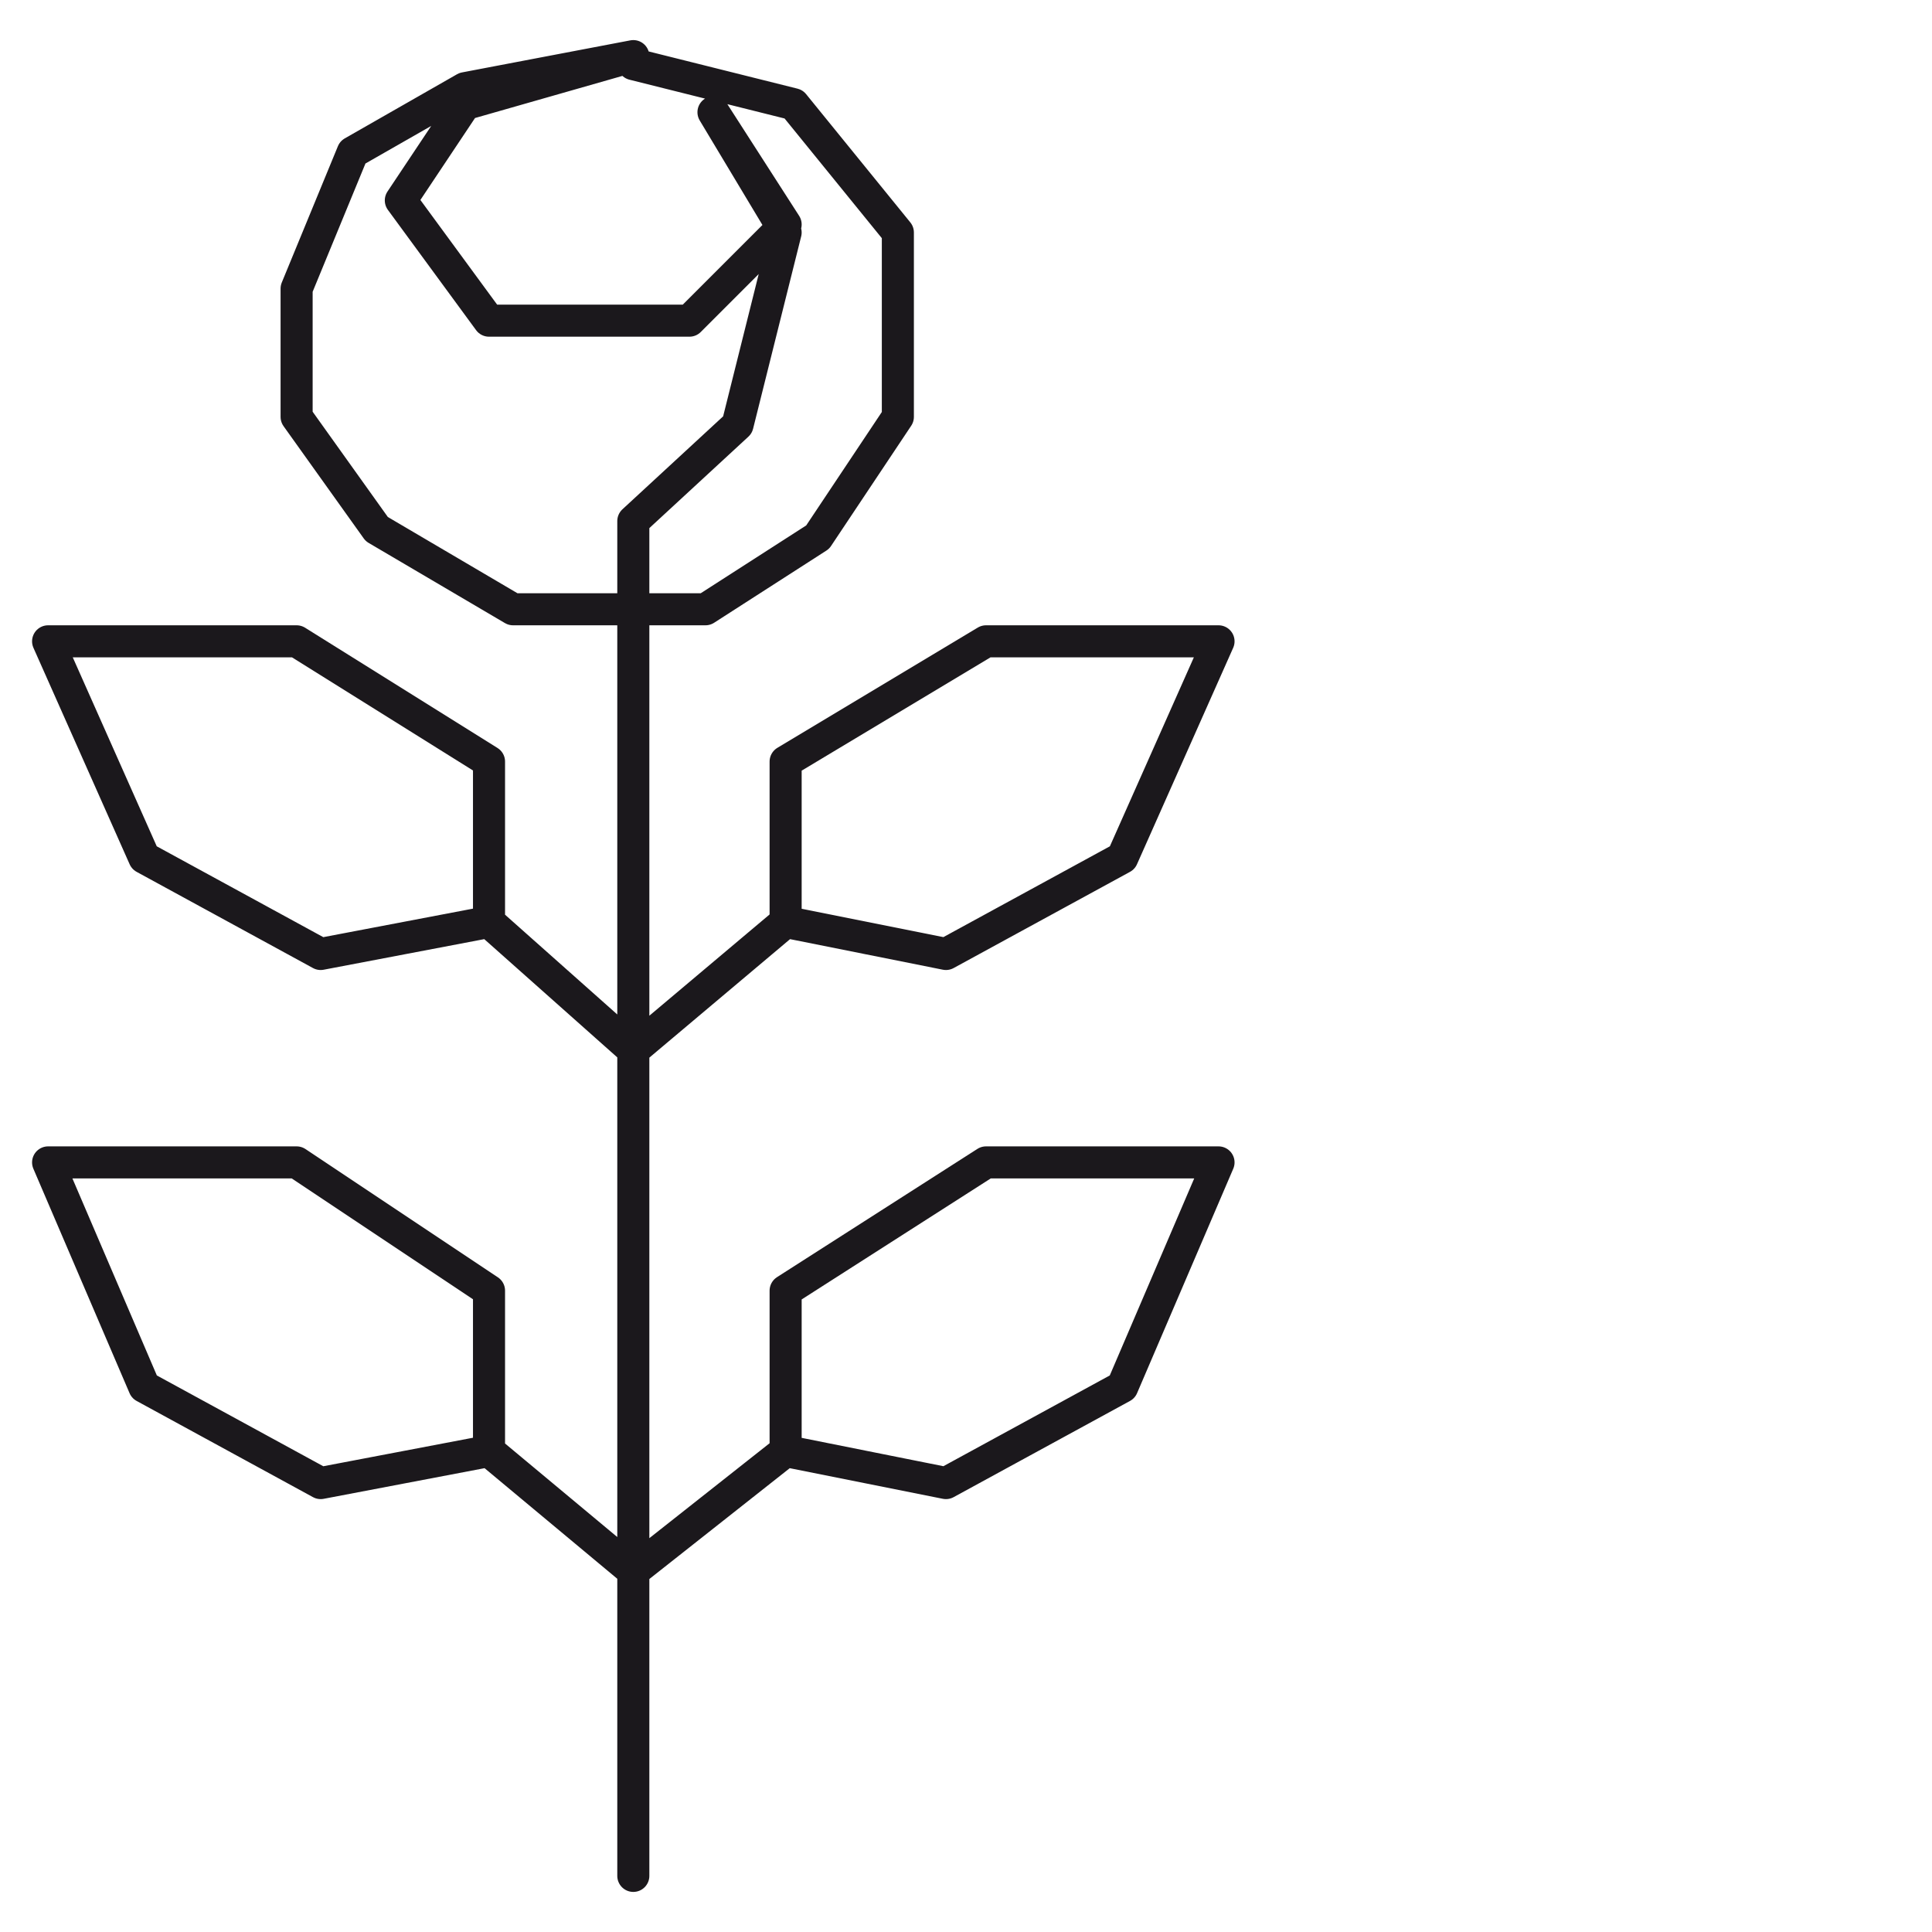 <?xml version="1.0" encoding="utf-8"?>
<!-- Generator: Adobe Illustrator 24.1.2, SVG Export Plug-In . SVG Version: 6.00 Build 0)  -->
<svg version="1.1" id="Ebene_1" xmlns="http://www.w3.org/2000/svg" xmlns:xlink="http://www.w3.org/1999/xlink" x="0px" y="0px"
	 viewBox="0 0 24.1 24.1" style="enable-background:new 0 0 24.1 24.1;" xml:space="preserve">
<style type="text/css">
	.st0{fill:none;stroke:#1B181C;stroke-width:0.4;stroke-linecap:round;stroke-linejoin:round;}
</style>
<polyline class="st0" points="7.9,0.8 9.9,1.3 11.2,2.9 11.2,5.2 10.2,6.7 8.8,7.6 6.4,7.6 4.7,6.6 3.7,5.2 3.7,3.6 4.4,1.9 
	5.8,1.1 7.9,0.7 5.8,1.3 5,2.5 6.1,4 8.6,4 9.8,2.8 8.9,1.4 9.8,2.9 9.2,5.3 7.9,6.5 7.9,9.4 7.9,13.1 6.1,11.5 4,11.9 1.8,10.7 
	0.6,8 3.7,8 6.1,9.5 6.1,11.5 7.9,13.1 9.8,11.5 11.8,11.9 14,10.7 15.2,8 12.3,8 9.8,9.5 9.8,11.5 7.9,13.1 7.9,16 7.9,19.6 
	6.1,18.1 4,18.5 1.8,17.3 0.6,14.5 3.7,14.5 6.1,16.1 6.1,18.1 7.9,19.6 9.8,18.1 11.8,18.5 14,17.3 15.2,14.5 12.3,14.5 9.8,16.1 
	9.8,18.1 7.9,19.6 7.9,22.9 7.9,23.2 7.9,23.4 "/>
</svg>
